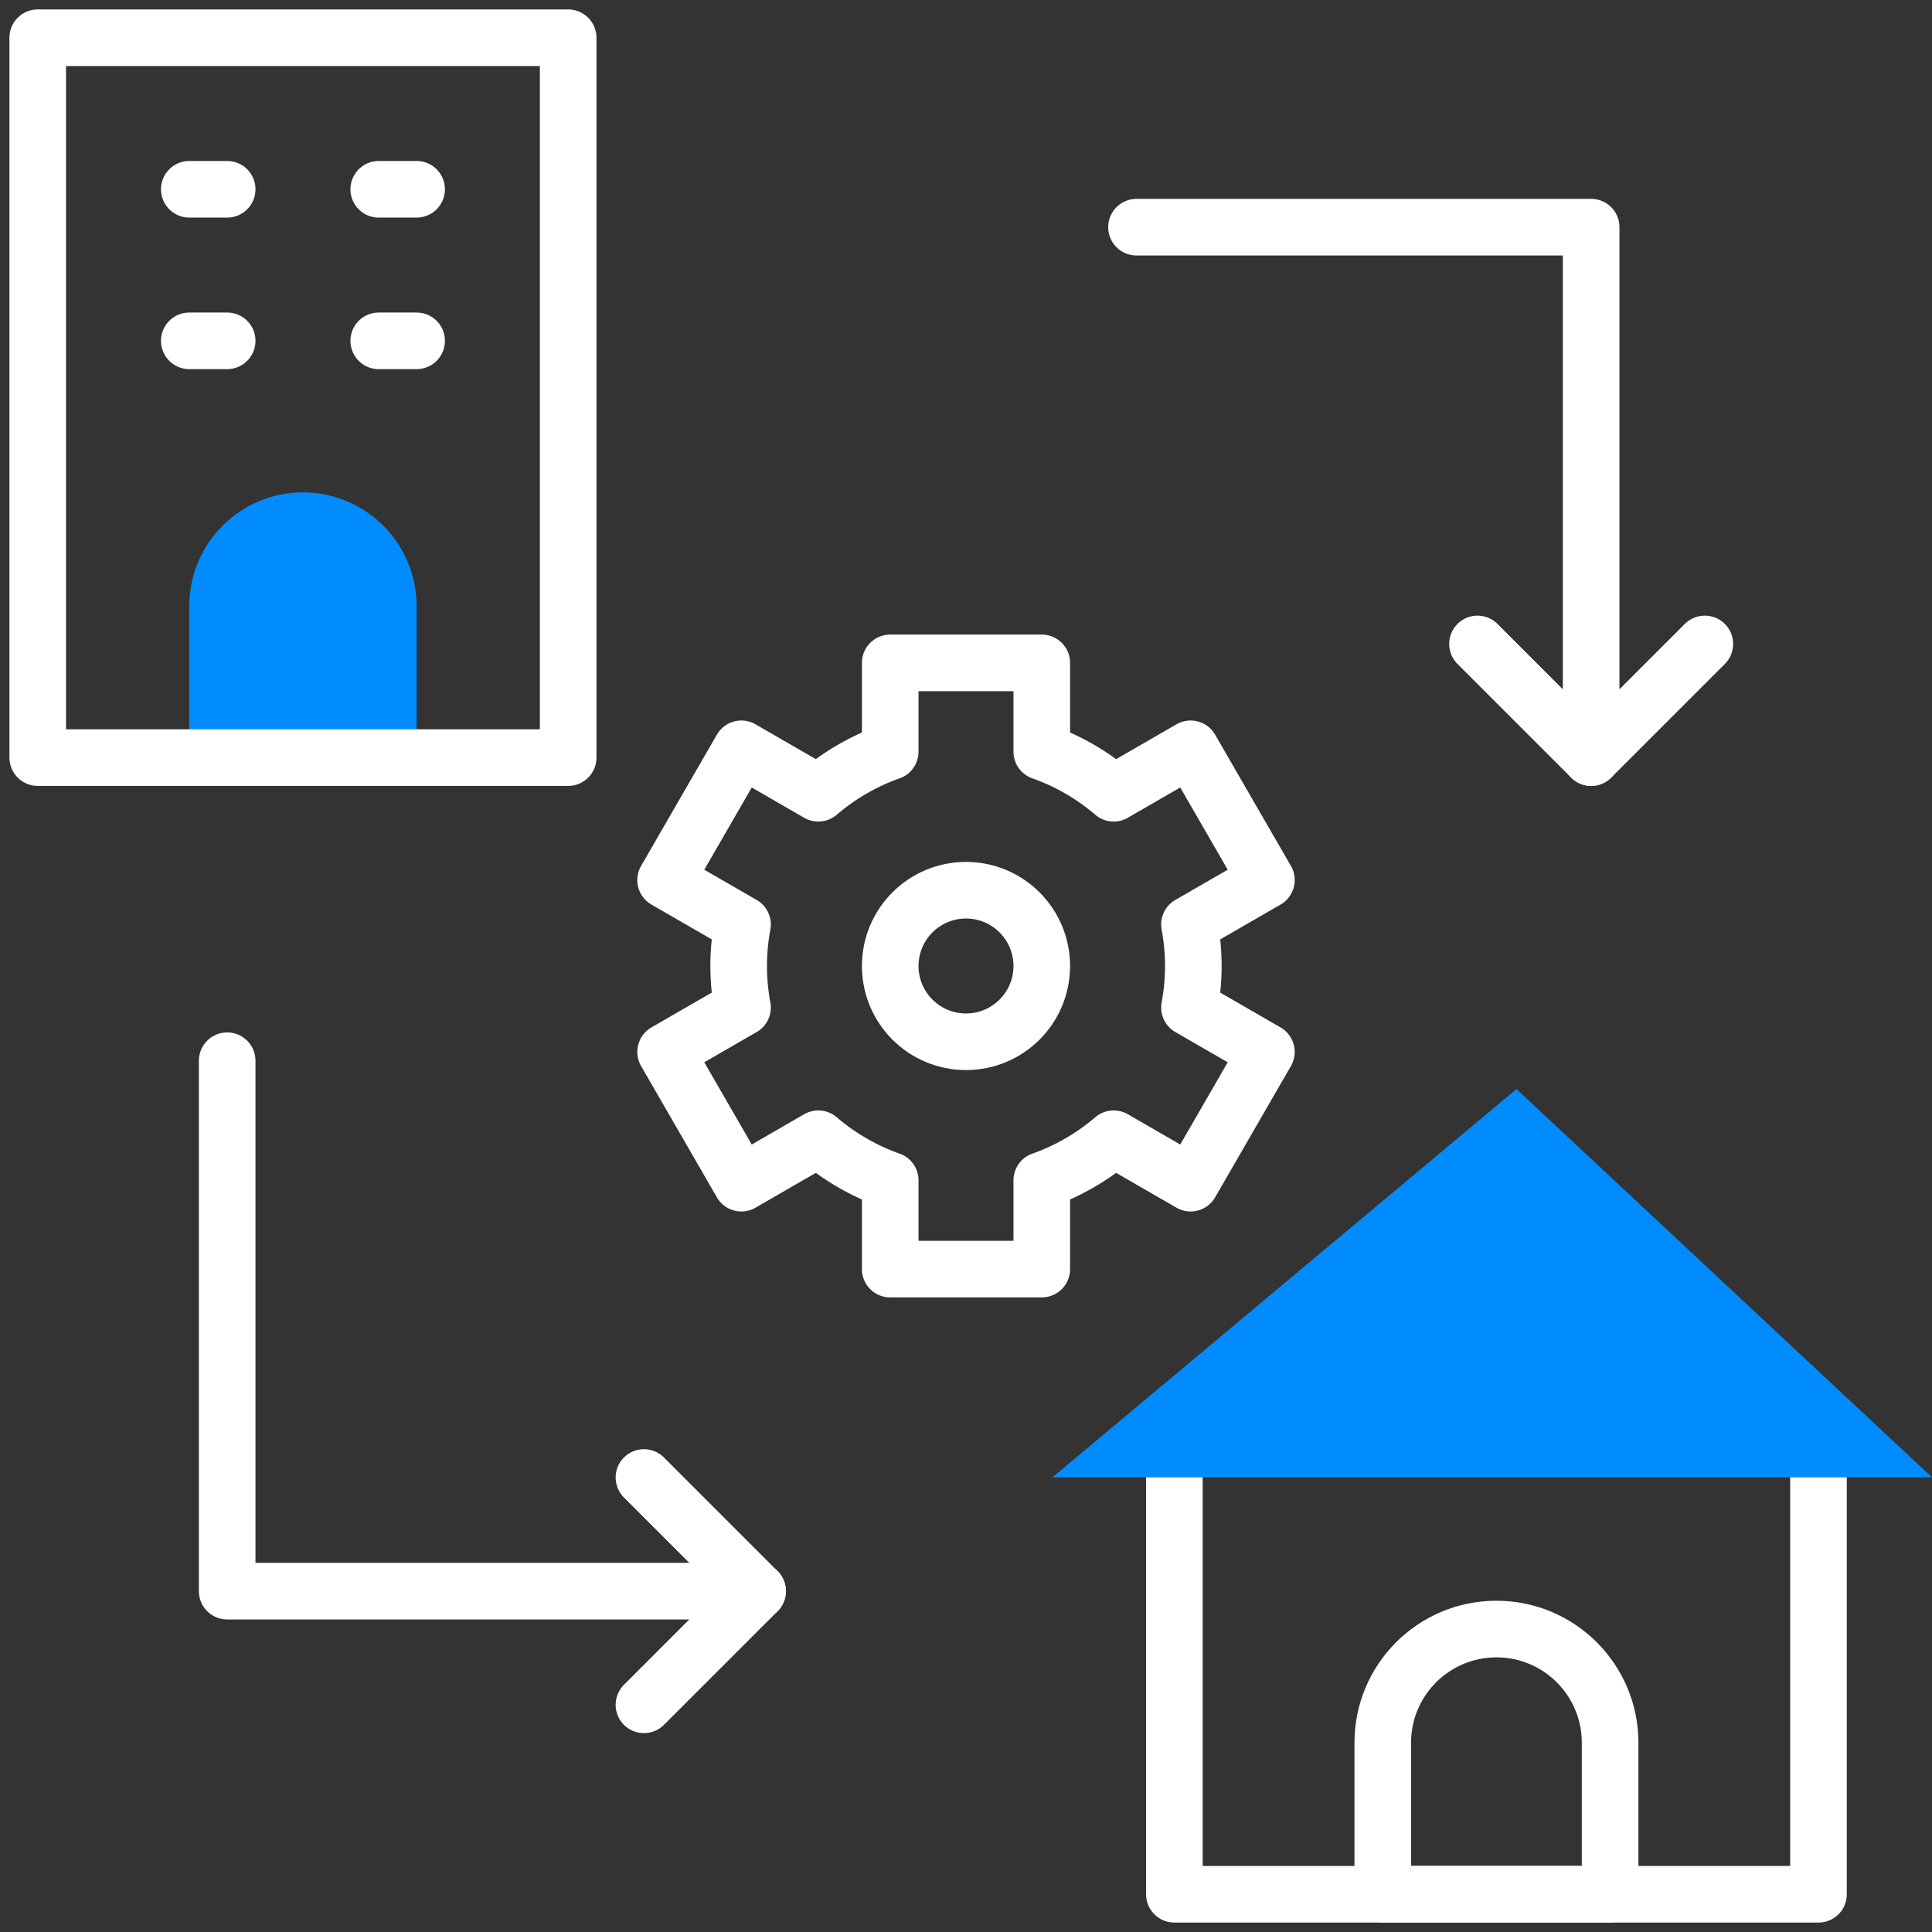 <svg xmlns="http://www.w3.org/2000/svg" version="1.1" xmlns:xlink="http://www.w3.org/1999/xlink" width="512" height="512" x="0" y="0" viewBox="0 0 512 512" style="enable-background:new 0 0 512 512" xml:space="preserve" class=""><rect x="0" y="0" width="512" height="512" fill="#333333" stroke="none"/><g><path d="M50.163 160.612v40.163h60.245v-40.163c0-16.636-13.486-30.122-30.123-30.122-16.635 0-30.122 13.486-30.122 30.122z" style="stroke-width: 15px;" fill="#008cff" data-original="#e2c4ff" stroke-width="15" class="" opacity="1"></path><path d="M396.571 431.714h0c-16.636 0-30.122 13.486-30.122 30.122V502h60.245v-40.163c0-16.636-13.486-30.123-30.123-30.123zM10 10h140.571v190.775H10z" style="stroke-width: 15px; stroke-linecap: round; stroke-linejoin: round; stroke-miterlimit: 10;" fill="none" stroke="#ffffff" stroke-width="15" stroke-linecap="round" stroke-linejoin="round" stroke-miterlimit="10" data-original="#020288" opacity="1" class=""></path><path d="M311.224 381.51V502h170.694V381.51" style="stroke-width: 15px; stroke-linecap: round; stroke-linejoin: round; stroke-miterlimit: 10;" fill="none" stroke="#ffffff" stroke-width="15" stroke-linecap="round" stroke-linejoin="round" stroke-miterlimit="10" data-original="#020288" opacity="1" class=""></path><circle cx="256" cy="256" r="20.082" style="stroke-width: 15px; stroke-linecap: round; stroke-linejoin: round; stroke-miterlimit: 10;" fill="none" stroke="#ffffff" stroke-width="15" stroke-linecap="round" stroke-linejoin="round" stroke-miterlimit="10" data-original="#020288" opacity="1" class=""></circle><path d="m315.224 244.995 20.382-11.767-20.082-34.782-20.389 11.771a60.128 60.128 0 0 0-19.054-11.02v-23.523h-40.163v23.523a60.169 60.169 0 0 0-19.054 11.02l-20.389-11.771-20.082 34.782 20.382 11.767c-1.36 7.366-1.361 14.636 0 22.009l-20.382 11.767 20.082 34.782 20.389-11.772a60.128 60.128 0 0 0 19.054 11.02v23.523h40.163v-23.523a60.188 60.188 0 0 0 19.054-11.02l20.389 11.772 20.082-34.782-20.382-11.767c1.36-7.364 1.362-14.636 0-22.009zM421.673 200.775V60.204H301.184" style="stroke-width: 15px; stroke-linecap: round; stroke-linejoin: round; stroke-miterlimit: 10;" fill="none" stroke="#ffffff" stroke-width="15" stroke-linecap="round" stroke-linejoin="round" stroke-miterlimit="10" data-original="#020288" opacity="1" class=""></path><path d="m451.796 170.653-30.123 30.122-30.122-30.122M200.775 421.673H60.204V281.102" style="stroke-width: 15px; stroke-linecap: round; stroke-linejoin: round; stroke-miterlimit: 10;" fill="none" stroke="#ffffff" stroke-width="15" stroke-linecap="round" stroke-linejoin="round" stroke-miterlimit="10" data-original="#020288" opacity="1" class=""></path><path d="m170.653 451.796 30.122-30.123-30.122-30.122M50.163 50.163h10.041M50.163 90.326h10.041M100.367 50.163h10.041M100.367 90.326h10.041" style="stroke-width: 15px; stroke-linecap: round; stroke-linejoin: round; stroke-miterlimit: 10;" fill="none" stroke="#ffffff" stroke-width="15" stroke-linecap="round" stroke-linejoin="round" stroke-miterlimit="10" data-original="#020288" opacity="1" class=""></path><path d="M512 391.51H278.898L401.88 288.609 512 391.51z" style="stroke-width: 15px;" fill="#008cff" data-original="#e2c4ff" stroke-width="15" class="" opacity="1"></path></g></svg>